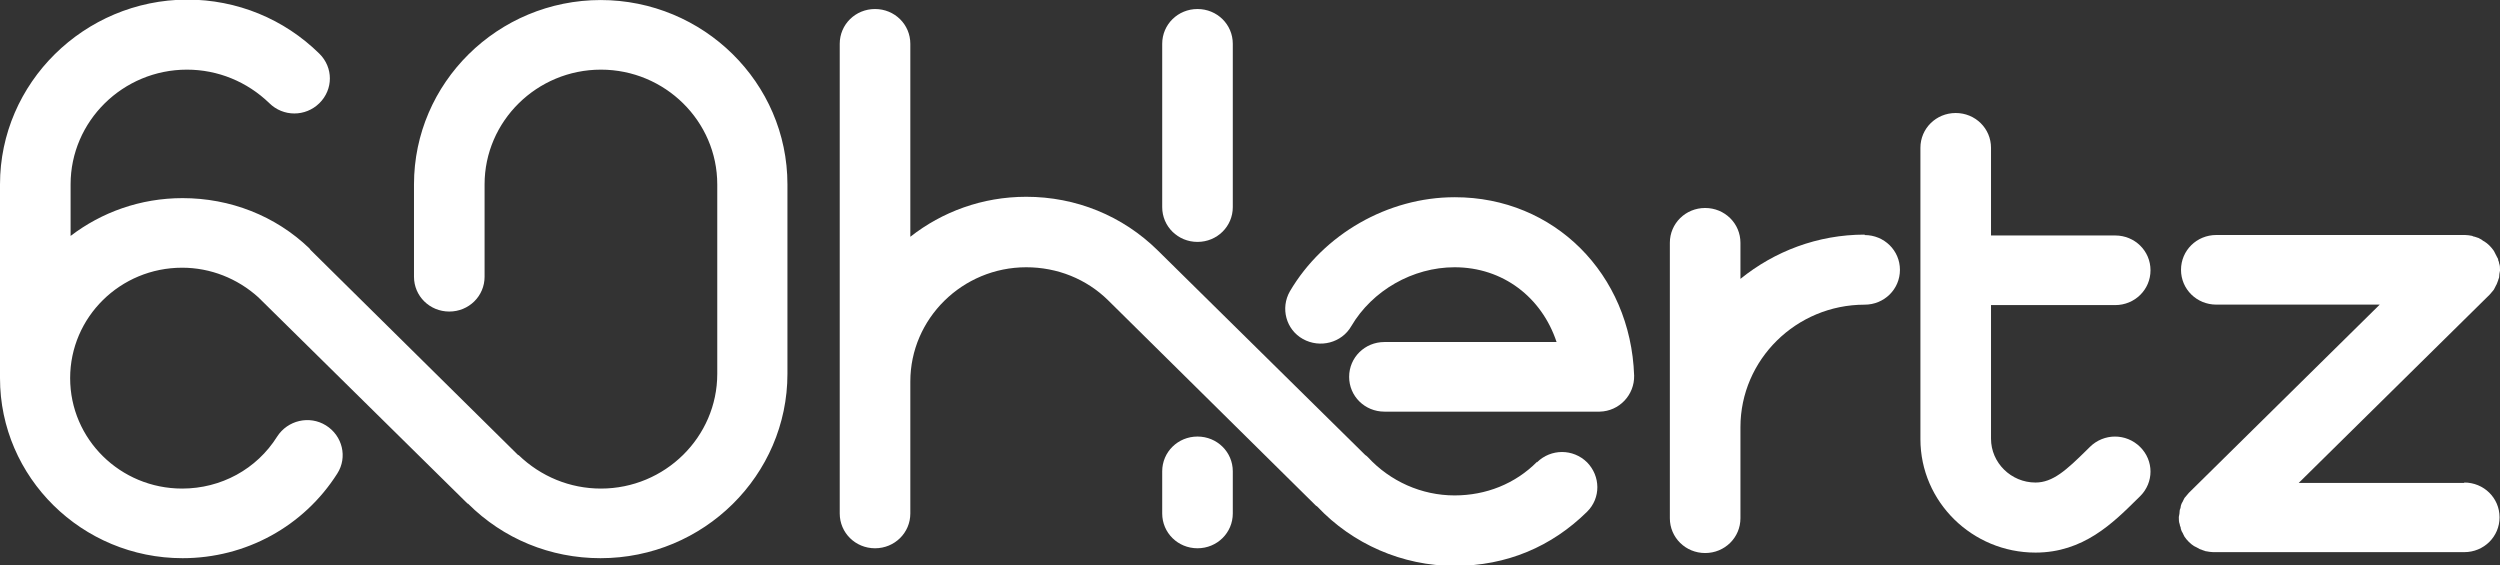 <svg width="84px" height="19px" viewBox="0 0 84 19" fill="none" xmlns="http://www.w3.org/2000/svg">
<rect x="0" y="0" width="84" height="19" fill="#333333" stroke="none"/>
<g clip-path="url(#clip0_3688_6638)">
<path d="M20.191 0.001C16.721 0.001 13.91 2.787 13.91 6.195V9.299C13.91 9.948 14.437 10.468 15.096 10.468C15.755 10.468 16.282 9.948 16.282 9.299V6.195C16.282 4.072 18.039 2.34 20.191 2.34C22.343 2.34 24.1 4.072 24.1 6.195V12.562C24.1 14.684 22.343 16.416 20.191 16.416C19.151 16.416 18.171 16.012 17.424 15.29H17.409L10.454 8.418C10.454 8.418 10.41 8.375 10.396 8.346C9.254 7.248 7.731 6.657 6.135 6.657C4.715 6.657 3.412 7.133 2.372 7.927V6.195C2.372 4.072 4.129 2.34 6.281 2.34C7.321 2.34 8.302 2.744 9.049 3.466C9.517 3.928 10.264 3.928 10.732 3.466C11.201 3.004 11.201 2.267 10.732 1.805C9.546 0.636 7.965 -0.014 6.281 -0.014C2.826 0.001 0 2.787 0 6.195V12.706C0 16.041 2.753 18.755 6.135 18.755C8.258 18.755 10.205 17.687 11.333 15.911C11.684 15.363 11.508 14.641 10.952 14.294C10.396 13.948 9.664 14.121 9.312 14.669C8.624 15.767 7.423 16.416 6.12 16.416C4.041 16.416 2.357 14.756 2.357 12.706C2.357 10.656 4.041 8.995 6.12 8.995C7.072 8.995 7.98 9.356 8.683 9.992C8.683 9.992 8.697 10.006 8.712 10.021L15.711 16.922H15.725C16.911 18.106 18.493 18.755 20.176 18.755C23.646 18.755 26.458 15.969 26.458 12.562V6.195C26.458 2.773 23.632 0.001 20.176 0.001" fill="white"/>
<path d="M40.236 14.668C39.577 14.668 39.05 15.188 39.05 15.837V17.252C39.05 17.902 39.577 18.422 40.236 18.422C40.895 18.422 41.422 17.902 41.422 17.252V15.837C41.422 15.188 40.895 14.668 40.236 14.668Z" fill="white"/>
<path d="M40.236 8.128C40.895 8.128 41.422 7.608 41.422 6.959V1.472C41.422 0.822 40.895 0.303 40.236 0.303C39.577 0.303 39.05 0.822 39.05 1.472V6.959C39.05 7.608 39.577 8.128 40.236 8.128Z" fill="white"/>
<path d="M48.874 6.627C46.634 6.627 44.467 7.869 43.34 9.789C43.018 10.352 43.208 11.074 43.779 11.391C44.35 11.709 45.082 11.521 45.404 10.958C46.107 9.76 47.469 8.98 48.874 8.98C50.5 8.98 51.803 9.991 52.301 11.492H46.517C45.858 11.492 45.331 12.012 45.331 12.662C45.331 13.312 45.858 13.831 46.517 13.831H53.56C53.56 13.831 53.604 13.831 53.633 13.831C53.662 13.831 53.677 13.831 53.706 13.831H53.75C54.409 13.817 54.922 13.268 54.907 12.619C54.79 9.197 52.213 6.627 48.889 6.627" fill="white"/>
<path d="M51.642 15.52C50.91 16.256 49.929 16.646 48.874 16.646C47.762 16.646 46.707 16.17 45.961 15.361C45.931 15.332 45.902 15.303 45.873 15.289L38.903 8.417C37.717 7.247 36.151 6.612 34.481 6.612C33.003 6.612 31.656 7.117 30.587 7.955V1.472C30.587 0.822 30.06 0.303 29.401 0.303C28.742 0.303 28.215 0.822 28.215 1.472V17.253C28.215 17.902 28.742 18.422 29.401 18.422C30.06 18.422 30.587 17.902 30.587 17.253V12.82C30.587 10.698 32.344 8.98 34.481 8.98C35.521 8.98 36.502 9.37 37.234 10.091L44.218 16.993C44.218 16.993 44.248 17.007 44.262 17.022C45.448 18.278 47.117 19.014 48.874 19.014C50.631 19.014 52.139 18.364 53.325 17.195C53.794 16.733 53.779 15.996 53.325 15.534C52.857 15.072 52.11 15.072 51.642 15.534" fill="white"/>
<path d="M82.799 16.227H77.236L83.649 9.903C83.649 9.903 83.751 9.788 83.795 9.73C83.81 9.701 83.824 9.672 83.839 9.643C83.854 9.6 83.883 9.571 83.897 9.528C83.912 9.485 83.927 9.456 83.941 9.412C83.941 9.384 83.971 9.34 83.971 9.311C83.971 9.239 83.985 9.167 84 9.095V9.066C84 8.994 84 8.922 83.971 8.849C83.971 8.82 83.956 8.777 83.941 8.748C83.941 8.705 83.927 8.676 83.897 8.633C83.883 8.589 83.854 8.561 83.839 8.517C83.824 8.488 83.81 8.46 83.795 8.431C83.707 8.301 83.59 8.185 83.473 8.113C83.444 8.099 83.414 8.084 83.385 8.055C83.356 8.041 83.312 8.012 83.282 7.998C83.239 7.983 83.195 7.969 83.151 7.954C83.121 7.954 83.092 7.94 83.063 7.925C82.99 7.911 82.902 7.896 82.829 7.896H74.468C73.809 7.896 73.282 8.416 73.282 9.066C73.282 9.716 73.809 10.235 74.468 10.235H79.959L73.546 16.559C73.546 16.559 73.443 16.675 73.399 16.732C73.385 16.761 73.37 16.79 73.355 16.819C73.341 16.862 73.311 16.891 73.297 16.934C73.282 16.978 73.268 17.007 73.268 17.05C73.268 17.079 73.238 17.122 73.238 17.151C73.238 17.223 73.224 17.295 73.209 17.368V17.396C73.209 17.469 73.209 17.541 73.238 17.613C73.238 17.642 73.253 17.685 73.268 17.714C73.268 17.757 73.282 17.786 73.297 17.83C73.311 17.873 73.341 17.902 73.355 17.945C73.37 17.974 73.385 18.003 73.399 18.032C73.487 18.162 73.604 18.277 73.721 18.349C73.751 18.364 73.78 18.378 73.809 18.393C73.839 18.407 73.882 18.436 73.912 18.45C73.956 18.465 74 18.479 74.029 18.494C74.058 18.494 74.088 18.523 74.131 18.523C74.205 18.537 74.293 18.552 74.366 18.552H82.799C83.458 18.552 83.985 18.032 83.985 17.382C83.985 16.732 83.458 16.213 82.799 16.213" fill="white"/>
<path d="M62.652 7.883C61.071 7.883 59.621 8.446 58.479 9.37V8.158C58.479 7.508 57.952 6.988 57.293 6.988C56.635 6.988 56.107 7.508 56.107 8.158V17.412C56.107 18.062 56.635 18.582 57.293 18.582C57.952 18.582 58.479 18.062 58.479 17.412V14.351C58.479 12.085 60.353 10.237 62.652 10.237C63.311 10.237 63.838 9.717 63.838 9.067C63.838 8.418 63.311 7.898 62.652 7.898" fill="white"/>
<path d="M66.898 10.308V10.251H71.071C71.73 10.251 72.257 9.731 72.257 9.081C72.257 8.431 71.73 7.912 71.071 7.912H66.898V4.966C66.898 4.317 66.371 3.797 65.712 3.797C65.053 3.797 64.526 4.317 64.526 4.966V14.755C64.526 16.863 66.269 18.567 68.392 18.567C70.002 18.567 70.998 17.57 71.803 16.776L71.906 16.675C72.374 16.213 72.374 15.477 71.906 15.015C71.437 14.553 70.691 14.553 70.222 15.015L70.12 15.116C69.431 15.795 68.978 16.213 68.392 16.213C67.572 16.213 66.898 15.549 66.898 14.741V10.294V10.308Z" fill="white"/>
</g>
<defs>
<clipPath id="clip0_3688_6638">
<rect width="84px" height="19px" fill="white"/>
</clipPath>
</defs>
</svg>
